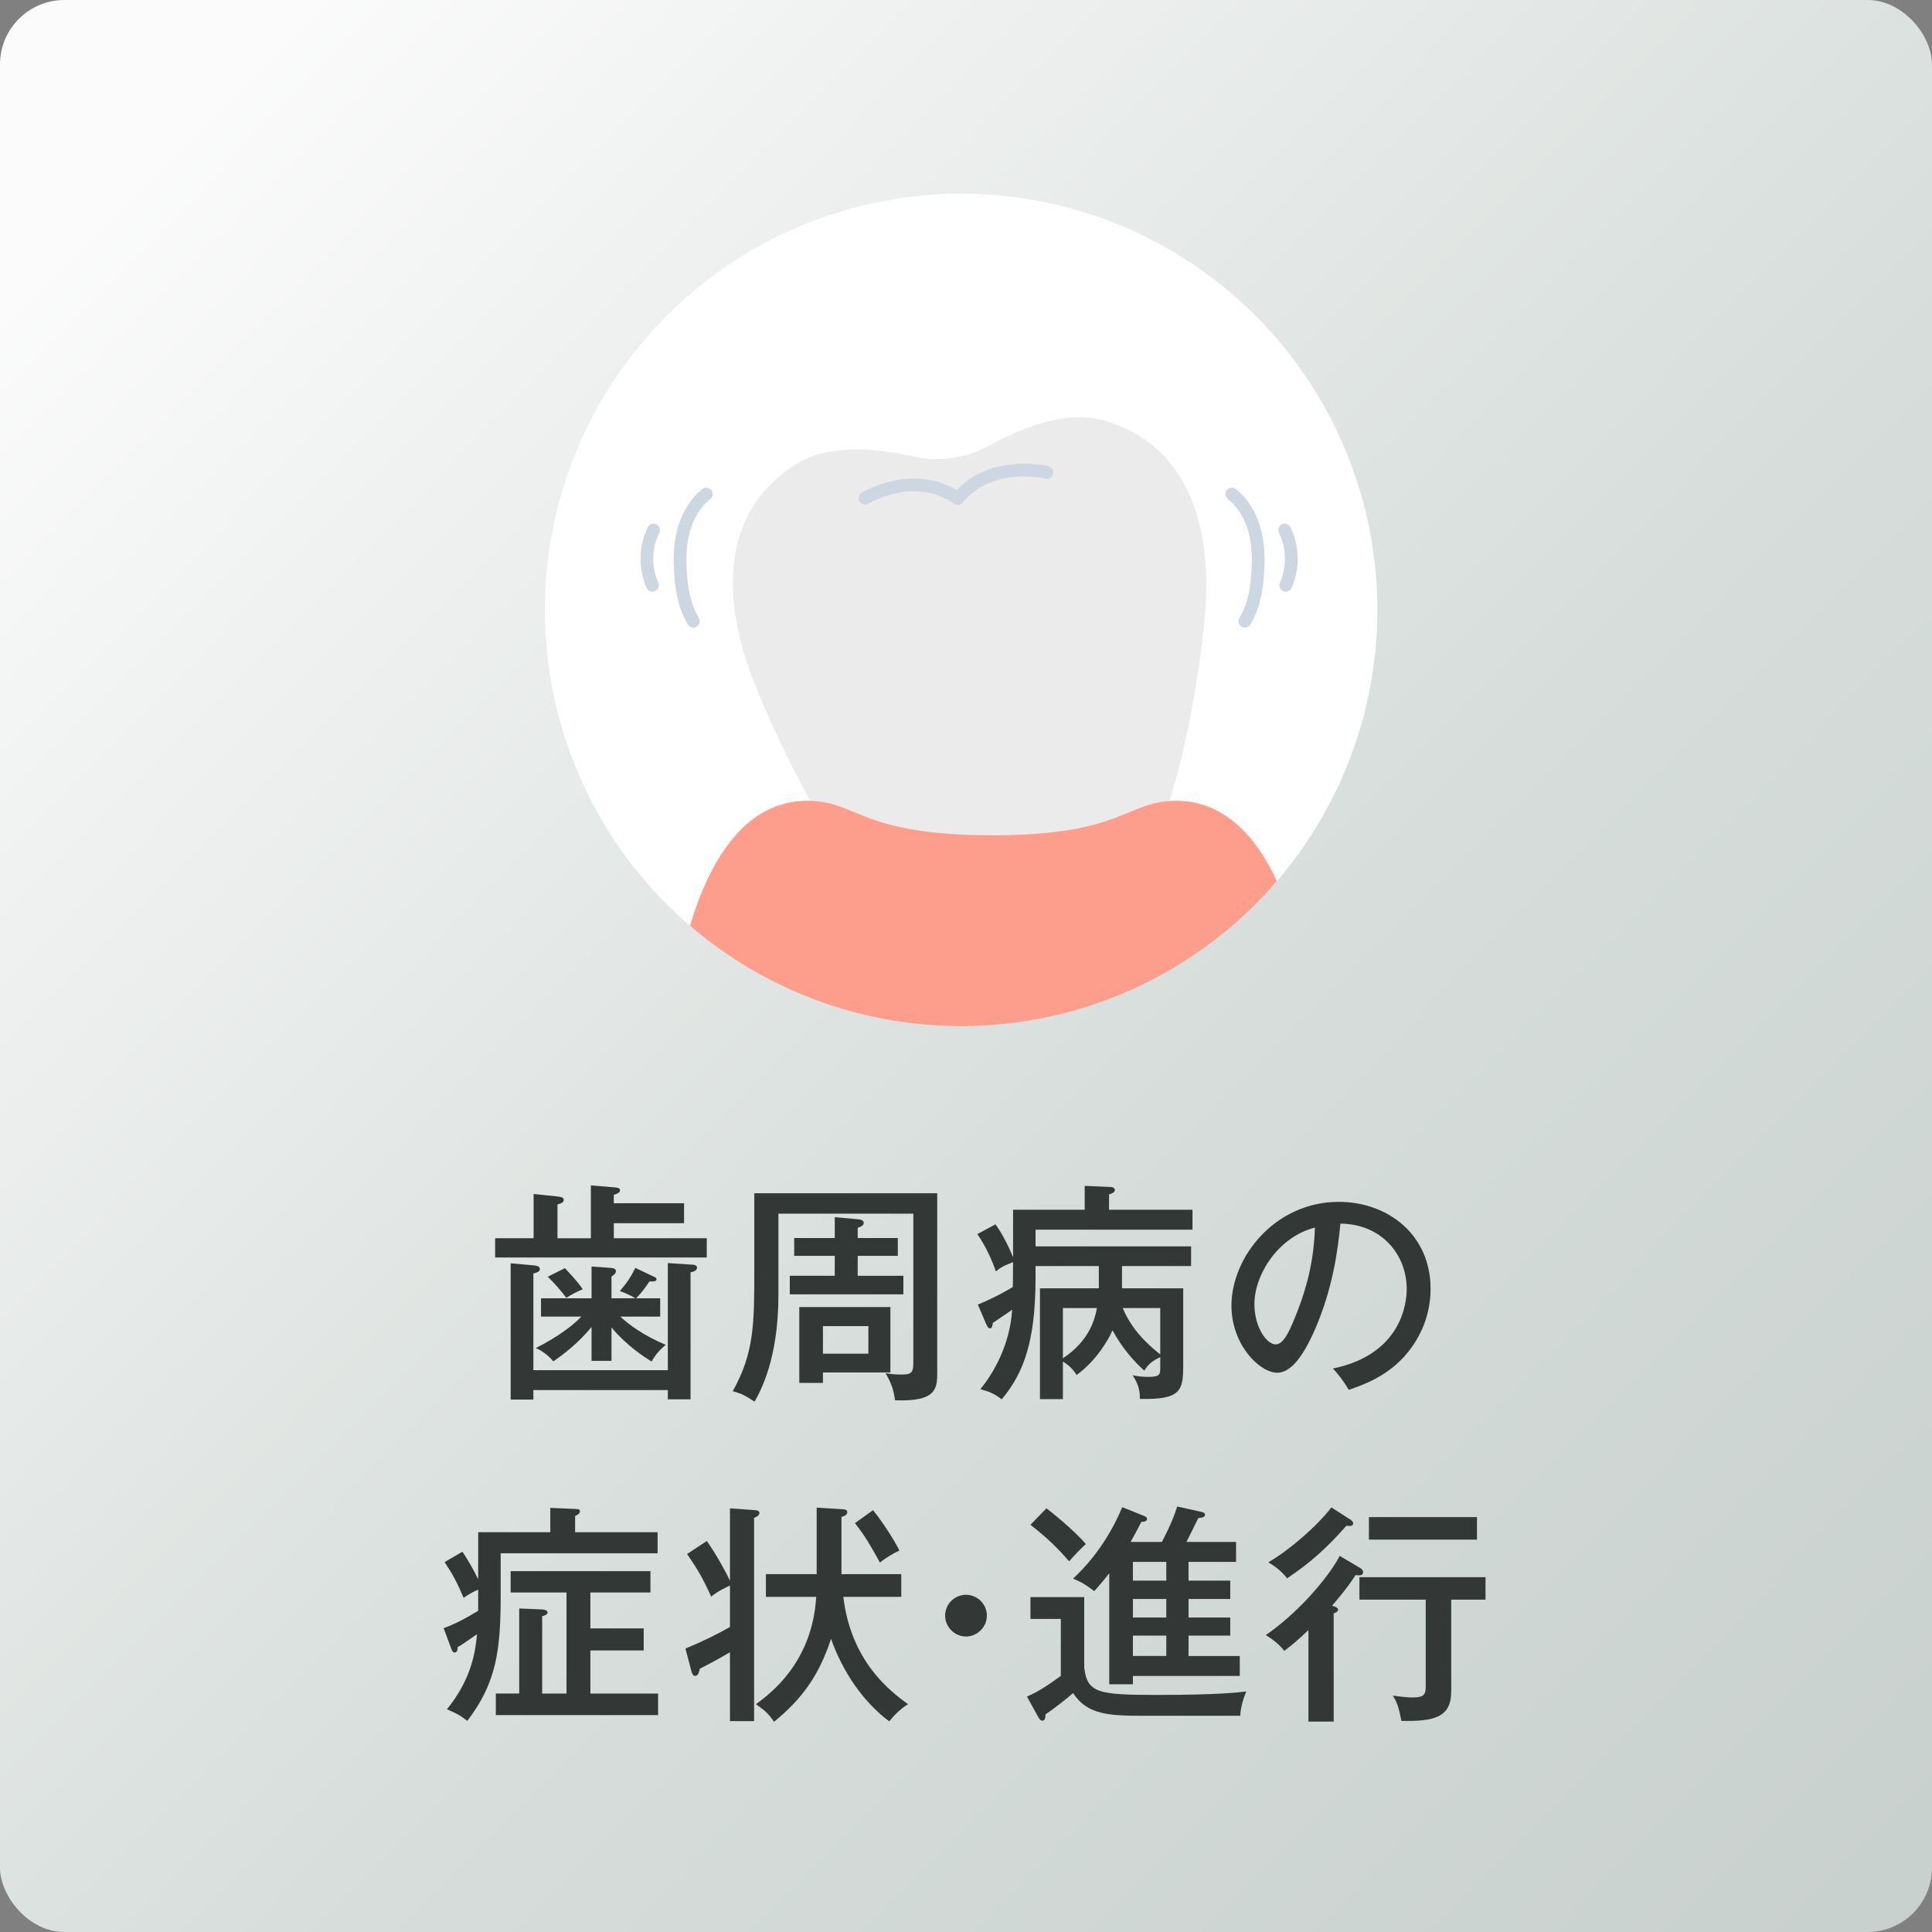 <?xml version="1.0" encoding="UTF-8"?>
<svg xmlns="http://www.w3.org/2000/svg" width="300" height="300" xmlns:xlink="http://www.w3.org/1999/xlink" version="1.1" viewBox="0 0 300 300">
  <rect x="0" y="0" width="300" height="300" fill="#808080" stroke="none"/>
  <defs>
    <style>
      .cls-1, .cls-2 {
        fill: none;
      }

      .cls-3 {
        fill: #ebebeb;
      }

      .cls-4 {
        fill: #fc9e8b;
      }

      .cls-5 {
        fill: url(#_名称未設定グラデーション_9);
      }

      .cls-6 {
        fill: #fff;
      }

      .cls-2 {
        stroke: #ccd7e2;
        stroke-linecap: round;
        stroke-linejoin: round;
        stroke-width: 1.978px;
      }

      .cls-7 {
        fill: #333735;
      }

      .cls-8 {
        clip-path: url(#clippath);
      }
    </style>
    <linearGradient id="_名称未設定グラデーション_9" data-name="名称未設定グラデーション 9" x1="21.848" y1="22.963" x2="301.759" y2="300.44" gradientUnits="userSpaceOnUse">
      <stop offset="0" stop-color="#fbfbfb"/>
      <stop offset=".551" stop-color="#d6ddda"/>
      <stop offset="1" stop-color="#c8d0ce"/>
    </linearGradient>
    <clipPath id="clippath">
      <circle class="cls-1" cx="149.243" cy="94.715" r="64.638"/>
    </clipPath>
  </defs>
  <!-- Generator: Adobe Illustrator 28.7.1, SVG Export Plug-In . SVG Version: 1.2.0 Build 142)  -->
  <g>
    <g id="_レイヤー_1" data-name="レイヤー_1">
      <rect class="cls-5" width="300" height="300" rx="10" ry="10"/>
      <g>
        <path class="cls-7" d="M106.219,186.839v3.096h-10.906v2.34h14.434v2.987h-32.864v-2.987h5.975v-6.875l3.779.396c.288.036.9.072.9.504,0,.469-.54.612-.972.721v5.255h5.183v-8.207l3.528.288c.468.036,1.008.072,1.008.468,0,.36-.468.54-.972.72v1.296h10.906ZM103.7,212.756v-16.63l3.815.252c.144,0,.72.036.72.468,0,.468-.54.612-1.008.72v19.726h-3.528v-1.44h-20.877v1.476h-3.527v-21.165l3.6.324c.36.035.935.107.935.575,0,.433-.576.576-1.008.685v15.01h20.877ZM94.953,211.316h-3.095v-5.256c-2.124,2.556-4.356,4.248-5.939,5.327-.684-.827-1.764-1.691-2.736-2.052,3.492-1.764,5.832-3.563,7.091-4.894h-6.263v-2.844h7.847v-4.932l2.987.216c.36.036.792.072.792.54,0,.288-.252.54-.684.792v3.384h3.672c-.828-.576-2.232-1.08-2.376-1.116,1.044-1.224,1.656-2.088,2.412-3.6l2.808,1.332c.252.107.468.216.468.432,0,.432-.756.36-1.08.324-.756,1.116-1.26,1.8-2.087,2.628h3.743v2.844h-6.191c1.224,1.151,3.419,2.843,7.055,4.391-.828.648-1.656,1.584-2.196,2.592-1.188-.756-3.852-2.447-6.228-5.291v5.184ZM87.718,196.918c1.944,2.052,2.448,2.808,2.772,3.275-1.044.432-1.62.756-2.556,1.332-.864-1.152-1.872-2.304-2.879-3.275l2.664-1.332Z"/>
        <path class="cls-7" d="M145.532,185.291v27.717c0,2.519,0,4.68-6.552,4.428-.216-1.656-.611-2.736-1.476-4.212.647.108,1.332.216,2.483.216,1.836,0,1.836-.504,1.836-2.339v-22.642h-20.95v12.635c0,9.898-2.772,14.901-3.708,16.558-1.368-.9-1.908-1.224-3.383-1.62,3.347-6.011,3.347-10.547,3.347-18.97v-11.771h28.401ZM139.412,192.238v2.772h-6.227v3.096h7.091v2.88h-17.638v-2.88h6.983v-3.096h-6.299v-2.772h6.299v-3.239l3.563.324c.324.035.936.071.936.575,0,.36-.396.576-.936.756v1.584h6.227ZM138.26,202.964v10.151h-10.475v1.619h-3.671v-11.771h14.146ZM127.785,205.917v4.283h7.055v-4.283h-7.055Z"/>
        <path class="cls-7" d="M165.046,217.255h-3.563v-17.205h9.144v-3.456h-9.827v1.836c0,9.791-1.836,14.794-5.255,18.861-1.116-.863-1.872-1.188-3.312-1.583,2.016-2.448,4.607-6.876,4.931-12.347-.972.72-1.764,1.224-2.987,2.052-.072.468-.144.863-.468.863-.252,0-.433-.396-.576-.684l-1.296-3.023c2.88-1.152,5.22-2.592,5.436-2.735,0-.612.036-3.312.036-3.852-1.692.647-2.052.935-2.664,1.44-.504-1.44-1.403-3.636-2.88-5.795l2.808-1.513c1.225,1.656,2.34,4.104,2.736,5.112v-7.38h11.122v-3.707l4.032.18c.359,0,.647.18.647.468,0,.252-.18.468-.9.685v2.375h12.959v3.096h-24.369v2.592h24.153v3.06h-10.727v3.456h9.502v11.914c0,3.96-.323,5.399-6.731,5.256.036-1.584-.397-2.521-1.116-3.672.54.108,1.26.252,2.376.252,1.655,0,1.907-.252,1.907-1.296v-1.764c-1.296.612-1.764,1.008-2.483,2.088-1.476-1.332-3.384-3.384-4.932-6.264-.611,1.404-2.447,4.68-5.579,6.947-.432-.72-1.044-1.44-2.124-2.088v5.831ZM165.046,210.919c4.284-2.844,5.004-6.335,5.292-7.811h-5.292v7.811ZM174.333,203.109c1.008,2.411,2.736,4.787,5.831,7.199v-7.199h-5.831Z"/>
        <path class="cls-7" d="M206.985,212.504c10.727-2.231,11.447-10.259,11.447-12.347,0-5.399-3.96-10.114-10.295-10.15-.397,4.14-1.188,10.079-3.96,16.45-1.943,4.427-3.815,6.694-5.867,6.694-2.699,0-7.091-4.319-7.091-10.402,0-7.559,6.767-16.126,16.666-16.126,7.595,0,14.254,5.075,14.254,13.498,0,4.68-2.052,8.315-4.211,10.655-2.844,3.06-6.3,4.283-8.495,5.039-1.008-1.691-1.728-2.519-2.448-3.312ZM194.783,202.497c0,3.6,1.908,6.264,3.312,6.264,1.368,0,2.412-2.736,3.348-5.076,1.691-4.356,2.592-8.423,2.735-13.065-5.688,1.44-9.395,7.307-9.395,11.878Z"/>
        <path class="cls-7" d="M102.115,237.919v3.275h-24.369v6.516c0,8.53-.648,13.57-5.184,19.51-1.188-.936-1.583-1.116-3.167-1.8,3.959-4.859,4.427-9.18,4.68-11.663-1.764,1.224-2.34,1.62-3.024,2.016.036.433-.072.828-.468.828-.288,0-.468-.432-.504-.576l-1.188-3.203c.9-.324,2.519-.972,5.363-2.7v-3.275c-.828.324-1.404.685-2.268,1.26-1.008-2.375-1.656-3.6-2.952-5.543l2.772-1.62c.576.864,1.584,2.484,2.448,4.284v-7.308h11.195v-3.779l4.104.18c.252,0,.504.072.504.36,0,.359-.468.611-.756.72v2.519h12.814ZM102.187,262.971v3.348h-25.197v-3.348h3.635v-13.21l3.384.144c.216,0,1.008.036,1.008.468,0,.36-.468.504-.828.576v12.023h3.78v-15.693h-8.675v-3.312h21.705v3.312h-9.323v5.579h8.279v3.419h-8.279v6.695h10.511Z"/>
        <path class="cls-7" d="M106.439,255.988c2.448-1.008,4.967-2.231,6.911-3.347v-6.443c-.504.252-1.908.863-2.916,1.728-1.476-3.239-2.052-4.104-3.744-6.623l3.06-2.016c1.332,1.871,2.844,4.535,3.6,6.191v-11.267l3.888.287c.36.036.684.108.684.433,0,.432-.54.647-.828.756v31.567h-3.744v-10.69c-2.34,1.368-3.563,1.98-4.679,2.556-.144.576-.252,1.116-.756,1.116-.252,0-.432-.288-.54-.684l-.936-3.564ZM126.813,234.103l4.067.252c.252,0,.684.072.684.468,0,.468-.612.648-.9.72v8.892h9.287v3.527h-8.999c1.188,9.971,7.163,14.578,10.043,16.666-1.296.792-2.34,1.943-2.915,2.663-4.14-3.096-7.271-7.811-9.036-12.815-1.943,5.903-4.643,9.432-8.854,12.887-.828-1.26-1.44-1.764-2.808-2.735,2.16-1.584,8.747-6.407,9.359-16.666h-7.811v-3.527h7.883v-10.331ZM135.559,234.499c1.404,1.728,3.096,4.284,4.104,6.264-.899.396-2.304,1.26-3.023,1.872-1.476-2.664-2.34-4.176-3.888-6.119l2.808-2.017Z"/>
        <path class="cls-7" d="M153.237,250.877c0,1.8-1.512,3.24-3.239,3.24s-3.239-1.44-3.239-3.24c0-1.835,1.512-3.239,3.239-3.239s3.239,1.404,3.239,3.239Z"/>
        <path class="cls-7" d="M168.359,247.998v10.942c.468,3.959,2.159,4.247,11.41,4.247,3.672,0,10.366-.071,13.75-.54-.288.721-.863,2.16-.935,3.78h-14.902c-5.471,0-8.854-.144-11.051-3.528-.827.757-3.167,2.556-4.283,3.312-.036.539-.036.972-.54.972-.18,0-.359-.181-.54-.468l-1.8-3.276c1.728-.756,3.023-1.583,5.256-3.203v-8.855h-4.716v-3.383h8.352ZM162.491,234.212c.469.359,4.032,3.131,6.12,5.543-.397.359-1.944,1.872-2.592,2.699-1.764-2.052-3.42-3.671-6.012-5.686l2.483-2.556ZM184.556,245.442h6.479v2.844h-6.479v2.879h6.479v2.808h-6.479v3.168h7.955v3.096h-16.594v1.296h-3.672v-17.242c-1.224,1.548-1.8,2.196-2.339,2.772-1.332-1.008-1.8-1.296-3.276-1.943,4.176-3.852,6.516-8.387,7.632-11.087l3.419,1.368c.144.072.432.18.432.432,0,.397-.359.433-.899.504-.72,1.404-1.116,2.16-1.656,3.096h4.859c1.62-3.096,2.124-4.68,2.376-5.507l3.708.827c.216.036.611.144.611.433,0,.396-.396.468-1.044.54-.252.54-1.548,3.131-1.835,3.707h7.702v3.096h-7.379v2.916ZM181.101,242.526h-5.184v2.916h5.184v-2.916ZM181.101,248.286h-5.184v2.879h5.184v-2.879ZM181.101,253.972h-5.184v3.168h5.184v-3.168Z"/>
        <path class="cls-7" d="M211.234,243.498c.181.108.433.324.433.612,0,.576-.576.54-1.188.468-1.224,1.98-3.06,4.067-3.636,4.751.36.108.936.288.936.612s-.433.504-.685.576v16.81h-3.923v-14.218c-1.188,1.151-2.448,2.268-3.744,3.239-.792-1.044-2.016-1.943-2.879-2.447,6.047-4.212,10.366-10.043,11.482-12.31l3.203,1.907ZM209.758,236.011c.18.107.36.359.36.539,0,.397-.504.469-1.044.36-3.096,3.491-5.508,5.688-9.215,8.171-.9-1.188-2.196-2.088-2.916-2.483,3.348-1.944,7.631-5.688,9.791-8.531l3.023,1.944ZM225.344,262.647c0,3.996-2.592,4.68-7.739,4.572-.432-2.304-.72-2.952-1.331-3.924,1.548.216,2.556.288,3.023.288,1.8,0,2.088-.433,2.088-1.692v-13.498h-10.295v-3.491h19.581v3.491h-5.327v14.254ZM229.34,239.071h-16.774v-3.492h16.774v3.492Z"/>
      </g>
      <circle class="cls-6" cx="149.243" cy="94.715" r="64.638"/>
      <g class="cls-8">
        <g>
          <path class="cls-3" d="M170.912,65.181c-5.625-1.419-12.374,1.285-17.33,4.024-3.591,1.984-7.803,2.583-11.804,1.68-5.523-1.247-12.758-1.962-17.764.97-10.1,5.915-13.511,17.916-6.623,34.848,6.888,16.933,19.775,40.06,29.728,38.637,6.975-.997,5.652-6.203,7.31-10.751.747-2.05,3.484-2.44,4.774-.679,2.86,3.905,3.67,9.183,10.019,8.285,9.956-1.409,15.88-27.214,17.77-45.396,1.891-18.182-4.731-28.755-16.081-31.618Z"/>
          <path class="cls-2" d="M162.55,73.345s-8.764-2.124-13.822,4.065c-6.727-4.738-14.407-.048-14.407-.048"/>
          <path class="cls-4" d="M182.627,124.349c-7.859.008-8.075,5.377-28.63,5.352-20.555-.025-20.771-5.344-28.63-5.352-14.02-.015-18.671,19.522-19.917,26.797-.24,1.405.843,2.687,2.268,2.687l46.278,16.665,46.278-16.665c1.425,0,2.509-1.282,2.268-2.687-1.246-7.275-5.897-26.812-19.917-26.797Z"/>
          <path class="cls-2" d="M109.672,76.729c-1.808,1.428-2.98,3.553-3.558,5.783-.578,2.23-.6,4.57-.415,6.866.198,2.466.656,4.983,1.967,7.081"/>
          <path class="cls-2" d="M101.48,82.303c-1.306,2.65-1.371,5.881-.171,8.582"/>
          <path class="cls-2" d="M191.297,76.729c1.808,1.428,2.98,3.553,3.558,5.783.578,2.23.6,4.57.415,6.866-.198,2.466-.656,4.983-1.967,7.081"/>
          <path class="cls-2" d="M199.489,82.303c1.306,2.65,1.371,5.881.171,8.582"/>
        </g>
      </g>
    </g>
  </g>
</svg>